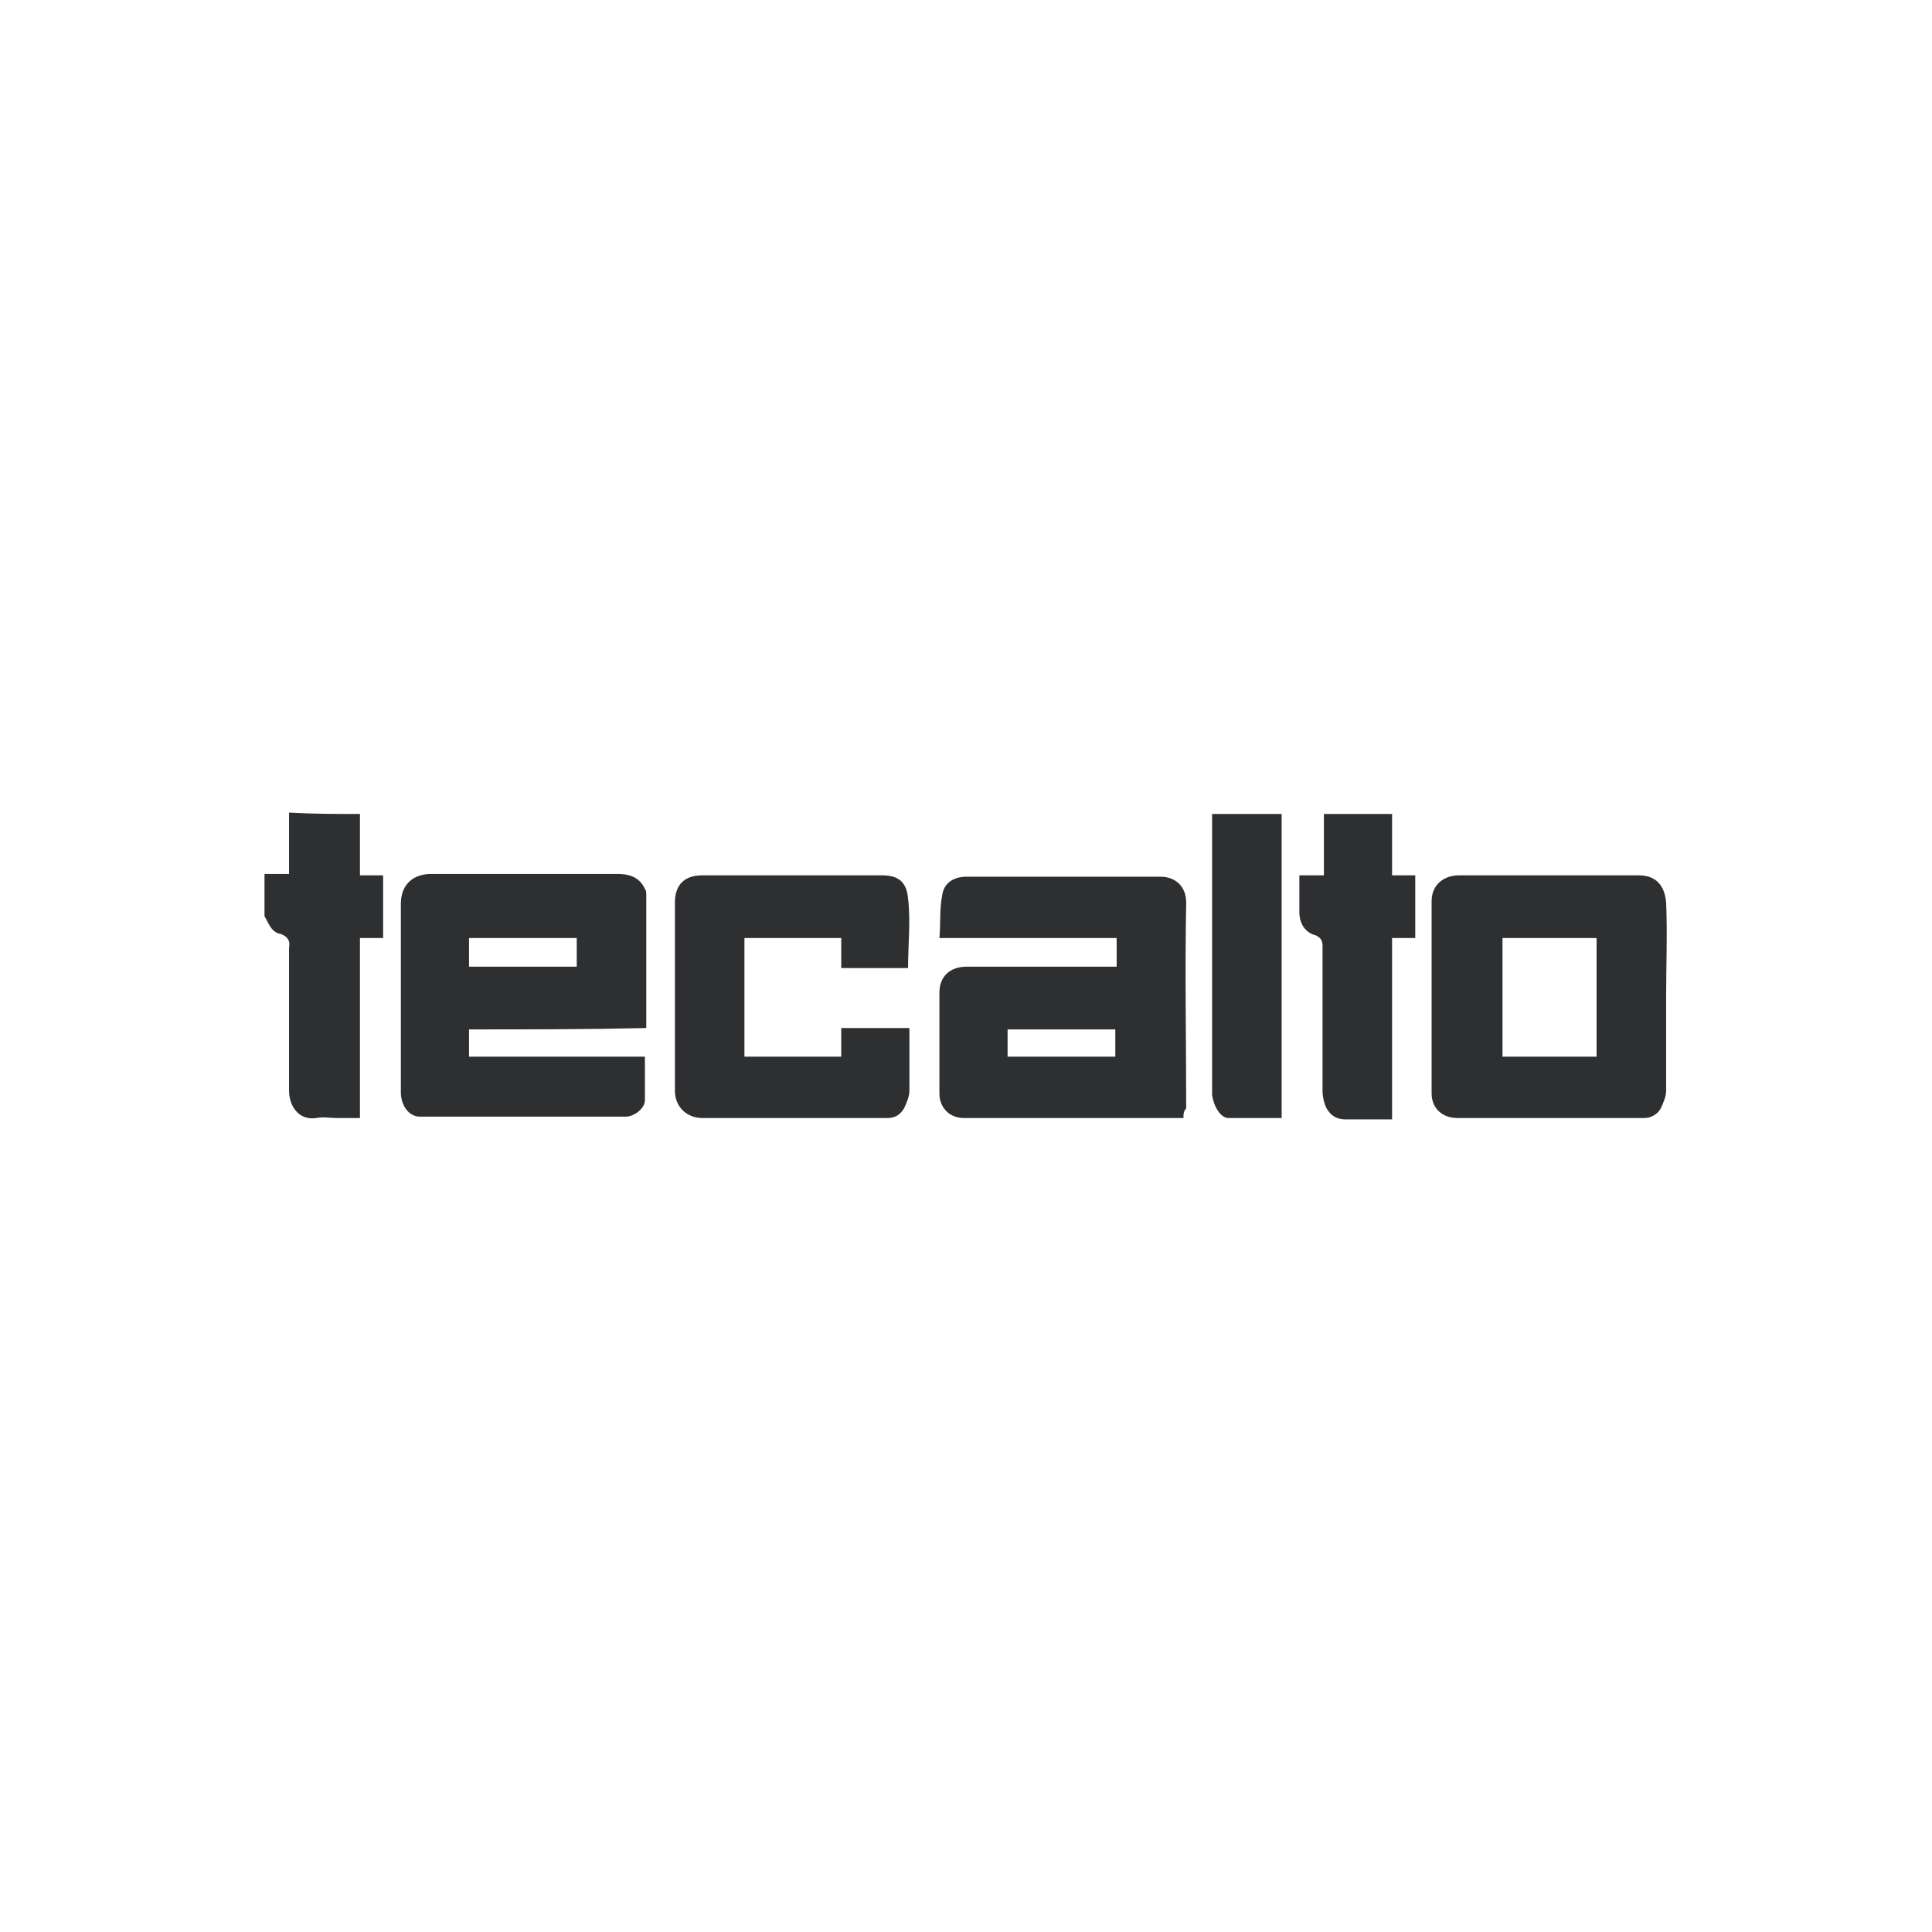 <svg xmlns="http://www.w3.org/2000/svg" id="Calque_1" x="0" y="0" viewBox="0 0 141.7 141.7" style="enable-background:new 0 0 141.7 141.7" xml:space="preserve"><style>.st0{fill:#2e2f31}</style><path class="st0" d="M26.4 59.7v4.5h1.7v4.6h-1.7V82h-1.7c-.5 0-1-.1-1.5 0-1.3.2-2-.9-2-2V69.5c.1-.5-.1-.8-.6-1-.7-.1-.9-.8-1.2-1.3v-3.1h1.8v-4.5c1.8.1 3.5.1 5.2.1zM102.1 59.7v4.5h1.7v4.6h-1.7v13.3h-3.4c-.7 0-1.1-.3-1.4-.8-.2-.4-.3-.9-.3-1.3V69.4c0-.4-.1-.6-.5-.8-.8-.2-1.2-.9-1.2-1.7v-2.7h1.8v-4.5h5zM94 59.7V82h-3.9c-.6 0-1.1-.9-1.2-1.7V59.7H94zM34.4 75.5v2h12.9v3.2c0 .6-.8 1.2-1.4 1.2H30.8c-.8 0-1.4-.8-1.4-1.8V66.3c0-1.6 1.1-2.2 2.2-2.2h13.7c.8 0 1.6.2 2 1.1.1.1.1.3.1.4v9.8c-4.4.1-8.6.1-13 .1zm7.9-6.7h-7.9v2.1h7.9v-2.1zM86.8 82H70.7c-1.1 0-1.8-.8-1.8-1.8v-7.4c0-1.2.8-1.9 2-1.9h11v-2.1h-13c.1-1.1 0-2.1.2-3.1.1-.9.8-1.4 1.8-1.4h14.2c1.1 0 1.9.7 1.9 1.9-.1 5 0 10.1 0 15.1-.2.2-.2.4-.2.7zm-12.9-4.5h7.9v-2h-7.9v2zM122.2 73.1V80c0 .4-.2.9-.4 1.3s-.7.7-1.2.7h-13.7c-1.1 0-1.9-.7-1.9-1.8V66.1c0-1.3 1-1.9 2-1.9h13.2c1.3 0 1.9.8 2 2 .1 2.3 0 4.6 0 6.9zm-5.1 4.4v-8.7h-6.9v8.7h6.9zM66.6 71h-4.9v-2.2h-7.1v8.7h7.1v-2.1h5V80c0 .4-.2.9-.4 1.3-.3.5-.7.7-1.2.7H51.5c-1.1 0-2-.8-2-2V66.2c0-1.4.8-2 2-2h13.2c1.2 0 1.8.5 1.9 1.7.2 1.7 0 3.4 0 5.1z"></path></svg>